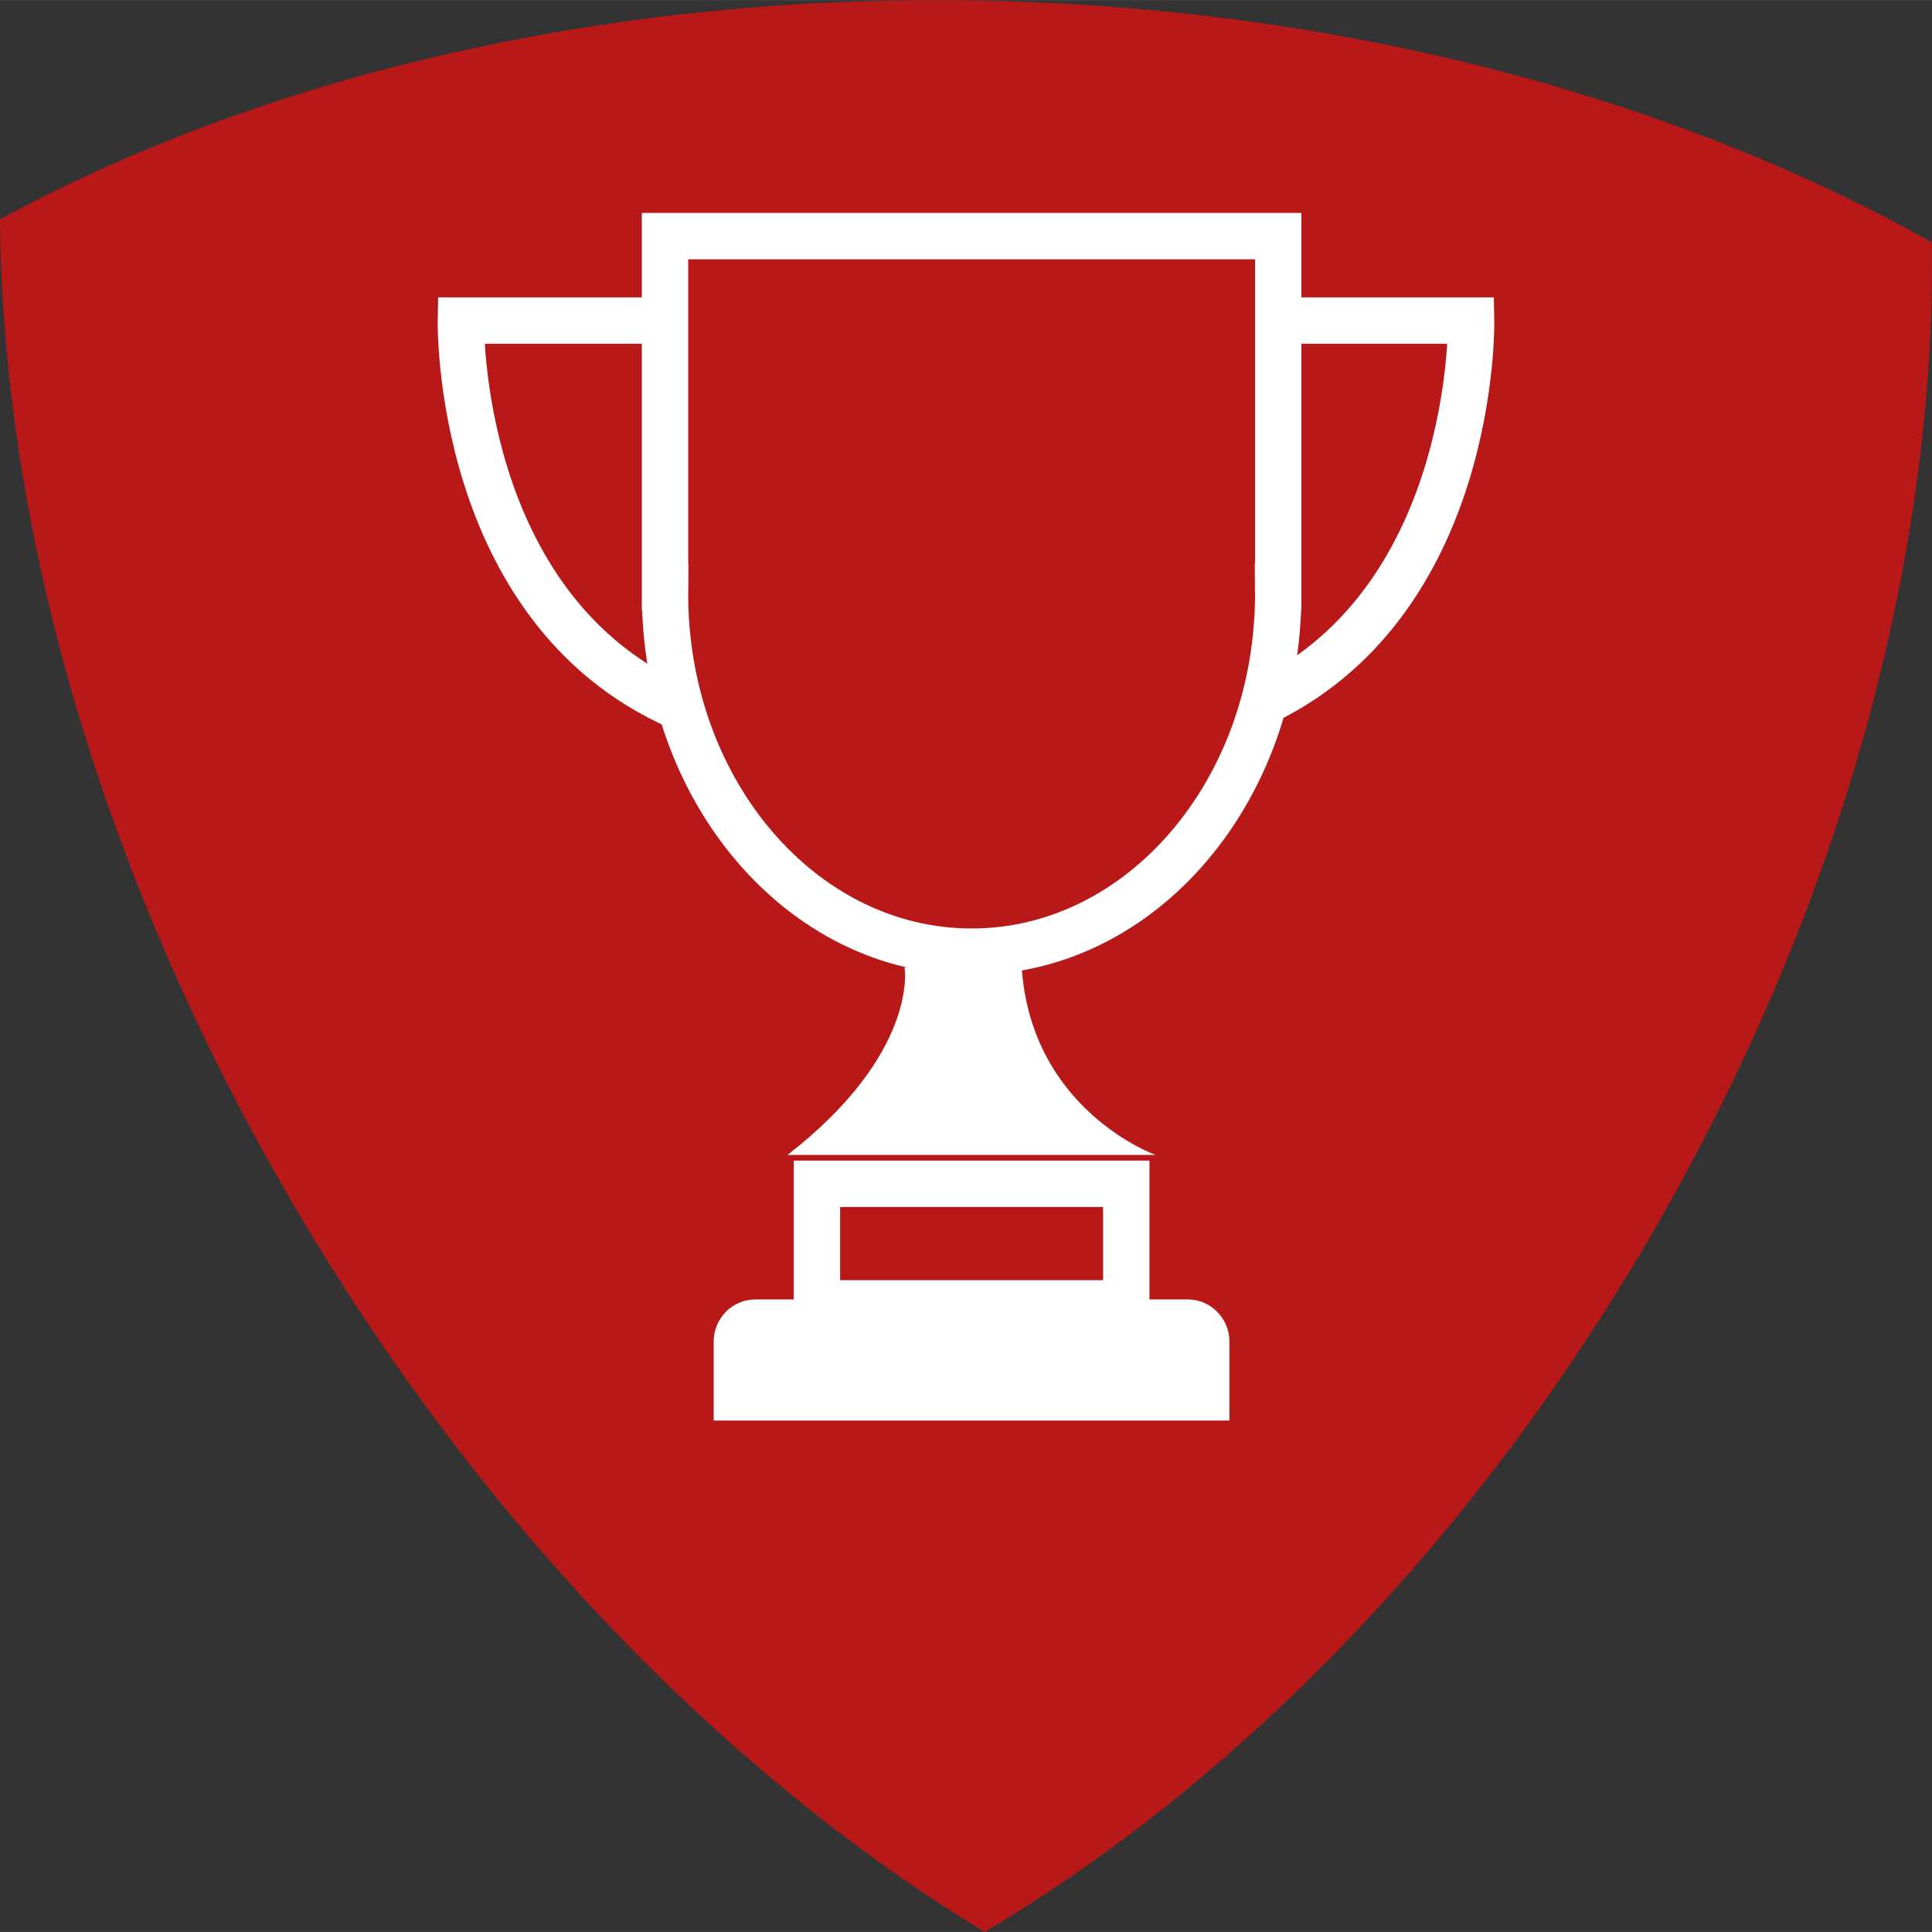 <?xml version="1.0" encoding="UTF-8"?>
<svg xmlns="http://www.w3.org/2000/svg" xmlns:xlink="http://www.w3.org/1999/xlink" id="Ebene_1" viewBox="0 0 200 199.99" width="80" height="80">
  <rect x="0" y="0" width="200" height="199.99" fill="#333333" stroke="none"/>
  <defs>
    <style>
      .cls-1, .cls-2 {
        fill: none;
      }

      .cls-3 {
        fill: #b81818;
      }

      .cls-2 {
        stroke: #fff;
        stroke-width: 4.8px;
      }

      .cls-4 {
        clip-path: url(#clippath-1);
      }

      .cls-5 {
        fill: #fff;
      }

      .cls-6 {
        clip-path: url(#clippath);
      }
    </style>
    <clipPath id="clippath">
      <rect class="cls-1" x="0" width="200" height="199.99"/>
    </clipPath>
    <clipPath id="clippath-1">
      <rect class="cls-1" x="0" width="200" height="199.99"/>
    </clipPath>
  </defs>
  <g class="cls-6">
    <path class="cls-3" d="M171.82,126.29c19.37-33.9,28.59-69.71,28.16-101.21C172.86,9.87,137.8.45,99.58.03,61.5-.39,26.76,8.18,0,22.7c.24,31.54,10.24,67.62,30.4,102.03,19.44,33.18,44.98,59.12,71.53,75.26,26.21-15.56,51.18-40.94,69.89-73.69"/>
    <path class="cls-2" d="M132.29,60.74h.03V24.44h-63.48v36.3h.03c0,.25-.03.49-.03.73,0,20.45,14.21,37.04,31.74,37.04s31.74-16.58,31.74-37.04c0-.25-.03-.49-.03-.73Z"/>
    <path class="cls-2" d="M66.75,33.18h-19.04s-.58,29.75,22.51,39.95"/>
    <path class="cls-2" d="M133.25,33.18h19.04s.58,29.75-22.51,39.95"/>
  </g>
  <rect class="cls-2" x="84.57" y="122.54" width="32.02" height="12.38"/>
  <g class="cls-4">
    <path class="cls-5" d="M73.88,147.05h0v-8.17c0-2.42,1.94-4.37,4.33-4.37h44.73c2.39,0,4.33,1.96,4.33,4.37v8.17h-53.38Z"/>
    <path class="cls-5" d="M93.65,100.3s1.38,8.75-12.12,19.25h38.09s-12.81-4.55-13.85-19.35l-12.12-.04"/>
  </g>
</svg>
